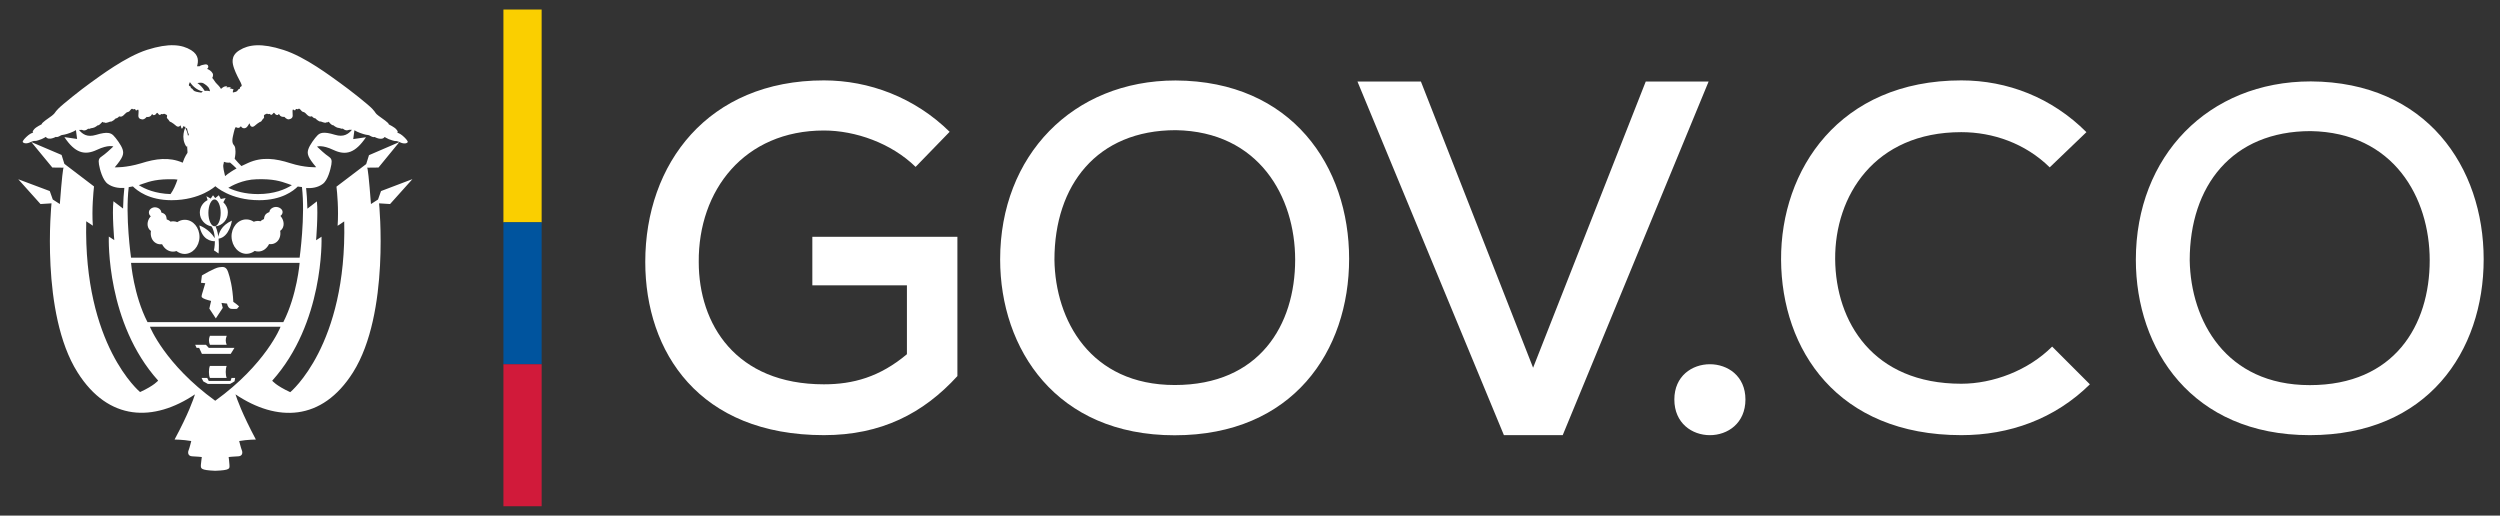 <?xml version="1.0" encoding="UTF-8" standalone="no"?>
<svg
   xmlns:dc="http://purl.org/dc/elements/1.1/"
   xmlns:cc="http://creativecommons.org/ns#"
   xmlns:rdf="http://www.w3.org/1999/02/22-rdf-syntax-ns#"
   xmlns:svg="http://www.w3.org/2000/svg"
   xmlns="http://www.w3.org/2000/svg"
   viewBox="0 0 161.613 33.333"
   height="33.333"
   width="161.613"
   xml:space="preserve"
   id="svg2"
   version="1.1"><rect x="0" y="0" width="161.613" height="33.333" fill="#333333" stroke="none"/><defs
     id="defs6"><clipPath
       id="clipPath18"
       clipPathUnits="userSpaceOnUse"><path
         id="path16"
         d="M 0,25 H 121.21 V 0 H 0 Z" /></clipPath></defs><g
     transform="matrix(1.333,0,0,-1.333,0,33.333)"
     id="g10"><g
       id="g12"><g
         clip-path="url(#clipPath18)"
         id="g14"><g
           transform="translate(10.438,5.571)"
           id="g20"><path
             id="path22"
             style="fill:#ffffff;fill-opacity:1;fill-rule:nonzero;stroke:none"
             d="M 0,0 C -2.448,1.774 -3.167,3.589 -3.167,3.589 H 0 3.167 C 3.172,3.583 2.453,1.77 0,0 m -4.083,6.688 h 4.088 4.088 c 0,0 -0.123,-1.561 -0.791,-2.875 H 0.011 -3.285 c -0.674,1.314 -0.798,2.875 -0.798,2.875 m -0.112,3.672 c 0.062,0.011 0.13,0.017 0.202,0.034 0.208,-0.207 0.781,-0.668 1.87,-0.668 1.409,0 2.128,0.679 2.128,0.679 0,0 0.719,-0.679 2.129,-0.679 1.089,0 1.661,0.455 1.869,0.663 C 4.076,10.371 4.144,10.377 4.205,10.366 4.374,8.951 4.093,6.94 4.093,6.94 H 0.005 -4.083 c 0,-0.004 -0.286,2.005 -0.112,3.42 m 2.364,0.366 c -0.084,-0.247 -0.19,-0.5 -0.337,-0.703 -0.735,0.023 -1.235,0.242 -1.538,0.433 0.067,0.023 0.129,0.039 0.18,0.062 0.381,0.134 0.729,0.241 1.527,0.224 0.056,-0.006 0.112,-0.012 0.168,-0.016 m -3.043,0.594 c 0.415,0.489 0.449,0.652 0.382,0.87 -0.068,0.214 -0.326,0.557 -0.445,0.674 -0.117,0.118 -0.286,0.202 -0.847,0.029 -0.427,-0.129 -0.652,0.034 -0.825,0.241 0.022,0 0.045,-0.005 0.061,0 0.051,0.006 0.079,0.012 0.135,-0.017 0.057,-0.022 0.152,0 0.214,0.051 0.061,0.051 0.045,0.017 0.078,0.017 0.034,0 0.067,0.034 0.175,0.044 0.106,0.012 0.247,0.129 0.247,0.129 0.061,-0.016 0.151,0.09 0.207,0.147 0.051,0.061 0.04,-0.028 0.073,-0.006 0.034,0.017 0.045,-0.017 0.102,-0.022 0.055,-0.006 0.223,0.061 0.223,0.061 0.096,-0.027 0.27,0.157 0.27,0.157 0.085,-0.005 0.163,0.096 0.163,0.096 0.124,-0.045 0.202,0.034 0.269,0.106 0.068,0.074 0.096,0.09 0.163,0.108 0.068,0.016 0.074,0.05 0.141,0.123 0.072,0.067 0.062,0.017 0.107,0.006 0.039,-0.012 0.078,0.039 0.106,-0.006 0.028,-0.051 0.022,-0.078 0.106,-0.017 0.085,0.062 0.04,-0.218 0.04,-0.303 0.005,-0.084 0.05,-0.146 0.174,-0.162 0.123,-0.023 0.225,0.117 0.225,0.117 0.106,-0.017 0.208,0.028 0.235,0.09 0.029,0.062 0.045,0.056 0.068,0.017 0.022,-0.04 0.124,-0.022 0.169,0.056 0.045,0.079 0.073,0.012 0.112,-0.033 0.039,-0.045 0.078,-0.04 0.112,0 0.029,0.039 0.051,-0.018 0.107,0.01 0.056,0.029 0.089,0.006 0.157,-0.033 0.067,-0.034 0.022,-0.085 0.022,-0.135 0.006,-0.045 0.068,-0.079 0.107,-0.146 0.04,-0.068 0.045,-0.051 0.112,-0.084 0.067,-0.034 0.147,-0.102 0.242,-0.18 0.09,-0.067 0.168,-0.022 0.207,0.033 0.018,-0.061 0.034,-0.162 0.063,-0.162 0.027,0 0.055,0.078 0.078,0.129 0.028,-0.045 0.067,-0.034 0.102,-0.045 -0.018,-0.034 -0.259,-0.522 0.039,-0.96 0.016,0 0.028,0.017 0.033,0.045 0.028,-0.287 0.017,-0.348 0.017,-0.348 0,0 -0.134,-0.168 -0.23,-0.472 -0.657,0.286 -1.309,0.196 -2.016,-0.028 -0.741,-0.225 -1.28,-0.197 -1.28,-0.197 m 3.504,1.893 c 0.016,-0.096 0.039,-0.196 0.09,-0.298 -0.012,-0.022 -0.029,-0.045 -0.04,-0.073 -0.028,0.214 -0.117,0.354 -0.135,0.382 0.028,-0.011 0.057,-0.011 0.085,-0.011 m 0.135,2.229 c 0,0.005 0.005,0.005 0.005,0.011 0.095,-0.14 0.303,-0.388 0.634,-0.455 -0.033,-0.017 -0.061,-0.039 -0.078,-0.056 -0.18,0.023 -0.337,0.056 -0.377,0.107 -0.05,0.061 -0.078,0.112 -0.117,0.106 -0.04,-0.005 0.005,0.063 -0.04,0.09 -0.045,0.023 -0.117,0.018 -0.027,0.197 m 0.668,-0.05 c 0.078,-0.051 0.23,-0.141 0.28,-0.27 0.017,-0.039 0.028,-0.073 0.034,-0.112 -0.112,0.028 -0.196,0.028 -0.259,0.016 -0.112,0.186 -0.241,0.304 -0.353,0.382 0.124,0.017 0.23,0.029 0.298,-0.016 M 0.421,11.59 c 0.006,0 0.006,-0.006 0.011,-0.006 0.14,-0.056 0.287,-0.033 0.287,-0.033 C 0.764,11.522 0.96,11.337 1.033,11.265 0.831,11.157 0.651,11.04 0.477,10.894 c -0.045,0.173 -0.107,0.455 -0.084,0.55 0.016,0.05 0.022,0.101 0.028,0.146 M 3.717,10.456 C 3.402,10.254 2.863,10.023 2.071,10.023 c -0.617,0 -1.094,0.141 -1.437,0.303 0.14,0.085 0.685,0.4 1.376,0.416 0.798,0.023 1.145,-0.09 1.527,-0.224 0.051,-0.023 0.112,-0.039 0.18,-0.062 m -2.863,2.353 c 0.061,0.269 0.106,0.494 0.162,0.455 0.056,-0.04 0.152,-0.045 0.185,0.005 0.034,0.044 0.045,0.05 0.073,0.005 0.029,-0.05 0.197,-0.128 0.309,0.062 0.112,0.191 0.079,0.096 0.112,0.022 0.034,-0.072 0.118,-0.106 0.214,-0.027 0.095,0.078 0.174,0.146 0.241,0.18 0.068,0.033 0.074,0.016 0.113,0.084 0.039,0.073 0.1,0.1 0.106,0.145 0.006,0.045 -0.039,0.096 0.028,0.135 0.068,0.034 0.096,0.063 0.158,0.034 0.061,-0.028 0.078,0.029 0.106,-0.012 0.028,-0.039 0.073,-0.044 0.112,0 0.04,0.041 0.068,0.108 0.113,0.035 0.045,-0.079 0.146,-0.096 0.169,-0.057 0.022,0.04 0.039,0.04 0.067,-0.017 0.027,-0.061 0.129,-0.106 0.235,-0.089 0,0 0.102,-0.141 0.225,-0.119 0.123,0.023 0.168,0.085 0.174,0.163 0.006,0.084 -0.039,0.366 0.039,0.304 0.085,-0.062 0.079,-0.034 0.107,0.017 0.023,0.045 0.062,-0.006 0.107,0.006 0.039,0.01 0.033,0.061 0.106,-0.006 0.073,-0.073 0.079,-0.107 0.141,-0.124 0.067,-0.017 0.096,-0.033 0.163,-0.107 0.072,-0.073 0.145,-0.151 0.269,-0.106 0,0 0.079,-0.107 0.163,-0.096 0,0 0.169,-0.185 0.269,-0.157 0,0 0.169,-0.067 0.225,-0.062 0.056,0.006 0.067,0.045 0.101,0.023 0.033,-0.023 0.023,0.067 0.074,0.006 0.049,-0.063 0.145,-0.163 0.202,-0.147 0,0 0.139,-0.118 0.247,-0.129 0.106,-0.016 0.139,-0.045 0.174,-0.045 0.033,0 0.016,0.034 0.078,-0.016 0.062,-0.051 0.152,-0.073 0.214,-0.051 0.055,0.023 0.084,0.023 0.134,0.017 H 6.631 C 6.457,12.932 6.227,12.77 5.806,12.898 5.244,13.072 5.075,12.988 4.958,12.87 4.84,12.752 4.581,12.41 4.514,12.196 4.446,11.983 4.48,11.814 4.896,11.326 c 0,0 -0.54,-0.034 -1.258,0.196 C 2.92,11.753 2.263,11.837 1.595,11.534 1.477,11.483 1.37,11.433 1.269,11.382 c -0.074,0.073 -0.258,0.264 -0.326,0.354 0,0 0.045,0.219 0.039,0.354 -0.005,0.145 -0.011,0.213 -0.061,0.286 -0.063,0.067 -0.124,0.163 -0.067,0.433 M 9.563,10.748 8.04,10.169 7.895,9.76 7.552,9.54 C 7.456,10.804 7.395,11.304 7.366,11.304 L 7.917,11.31 8.928,12.545 7.456,11.91 7.321,11.478 5.879,10.383 C 5.912,10.113 5.991,9.288 5.935,8.484 l 0.32,0.214 C 6.396,2.679 3.638,0.416 3.638,0.416 2.942,0.736 2.763,0.972 2.763,0.972 5.272,3.769 5.16,7.812 5.154,7.957 L 4.891,7.783 c 0,0 0.106,1.28 0.039,1.887 L 4.469,9.315 c -0.011,0.416 -0.033,0.759 -0.062,1 0.281,-0.016 0.568,0.023 0.803,0.197 0.253,0.179 0.382,0.718 0.422,0.943 0.039,0.231 -0.006,0.304 -0.147,0.399 -0.14,0.089 -0.432,0.354 -0.549,0.471 0,0 0.241,0.102 0.796,-0.162 0.607,-0.287 1.062,-0.146 1.579,0.617 l -0.619,-0.09 0.057,0.427 c 0.011,-0.006 0.022,-0.011 0.033,-0.016 0.085,-0.062 0.377,-0.169 0.517,-0.197 0.14,-0.028 0.135,-0.006 0.224,-0.062 0.09,-0.05 0.164,-0.072 0.208,-0.05 0,0 0.343,-0.197 0.484,0 0,0 0.135,-0.079 0.202,-0.107 0.106,-0.039 0.27,-0.095 0.325,-0.09 0.057,0.011 0.186,-0.045 0.208,-0.056 0.219,-0.106 0.354,-0.051 0.382,0 0.033,0.051 -0.135,0.225 -0.264,0.331 -0.13,0.107 -0.242,0.129 -0.242,0.129 0.045,0.028 0.034,0.073 -0.05,0.169 -0.085,0.101 -0.359,0.235 -0.359,0.235 0.005,0.079 -0.31,0.276 -0.494,0.416 -0.192,0.141 -0.112,0.135 -0.31,0.343 -0.196,0.207 -1.105,0.926 -1.554,1.246 -0.45,0.321 -1.691,1.27 -2.752,1.606 C 2.246,17.356 1.622,17.278 1.173,16.997 0.724,16.723 0.836,16.346 0.915,16.116 0.993,15.886 1.146,15.6 1.24,15.42 1.33,15.24 1.258,15.245 1.218,15.218 1.179,15.189 1.218,15.122 1.179,15.128 1.14,15.133 1.111,15.083 1.061,15.021 1.033,14.993 0.96,14.965 0.858,14.948 0.836,15.032 0.893,15.094 0.893,15.094 0.819,15.133 0.701,15.15 0.701,15.15 0.719,15.178 0.769,15.2 0.769,15.2 0.69,15.218 0.544,15.195 0.544,15.195 0.566,15.234 0.589,15.24 0.589,15.24 0.454,15.285 0.331,15.173 0.28,15.122 0.219,15.229 0.14,15.308 0.067,15.38 c -0.085,0.079 -0.124,0.185 -0.213,0.275 0,0 0.073,0.113 0.022,0.219 -0.051,0.107 -0.19,0.197 -0.275,0.22 0,0 0.073,0.039 0.062,0.123 -0.012,0.084 -0.09,0.112 -0.175,0.09 -0.084,-0.023 -0.179,-0.023 -0.247,-0.084 0,0 -0.067,-0.006 -0.123,0 0.068,0.23 0.101,0.539 -0.286,0.78 -0.449,0.275 -1.073,0.353 -2.134,0.017 -1.061,-0.342 -2.302,-1.286 -2.752,-1.606 -0.449,-0.32 -1.358,-1.045 -1.554,-1.247 -0.203,-0.202 -0.124,-0.196 -0.31,-0.342 -0.19,-0.14 -0.499,-0.337 -0.499,-0.416 0,0 -0.275,-0.135 -0.359,-0.235 -0.085,-0.102 -0.096,-0.141 -0.051,-0.169 0,0 -0.112,-0.023 -0.241,-0.129 -0.13,-0.106 -0.298,-0.281 -0.265,-0.331 0.034,-0.051 0.163,-0.107 0.382,0 0.022,0.011 0.152,0.067 0.208,0.056 0.056,-0.011 0.224,0.05 0.326,0.089 0.067,0.023 0.202,0.107 0.202,0.107 0.14,-0.196 0.483,0 0.483,0 0.045,-0.023 0.124,0 0.208,0.051 0.089,0.05 0.084,0.034 0.218,0.061 0.141,0.029 0.433,0.135 0.517,0.197 0.012,0.011 0.022,0.017 0.034,0.017 l 0.056,-0.427 -0.617,0.09 c 0.51,-0.764 0.97,-0.904 1.577,-0.618 0.561,0.265 0.798,0.163 0.798,0.163 -0.119,-0.118 -0.411,-0.382 -0.551,-0.472 -0.14,-0.089 -0.185,-0.168 -0.146,-0.398 0.039,-0.231 0.174,-0.764 0.427,-0.943 0.235,-0.169 0.527,-0.214 0.803,-0.197 -0.029,-0.242 -0.051,-0.584 -0.062,-1 L -4.937,9.675 C -5.009,9.068 -4.896,7.789 -4.896,7.789 l -0.265,0.174 c -0.005,-0.147 -0.117,-4.19 2.392,-6.985 0,0 -0.179,-0.237 -0.876,-0.556 0,0 -2.751,2.263 -2.611,8.282 l 0.32,-0.214 c -0.055,0.809 0.029,1.634 0.057,1.904 l -1.437,1.095 -0.135,0.432 -1.466,0.624 1.017,-1.235 0.549,-0.006 c -0.028,0 -0.089,-0.5 -0.185,-1.764 l -0.342,0.22 -0.146,0.409 -1.528,0.573 1.078,-1.202 0.534,0.034 c 0,0 -0.55,-5.329 1.263,-8.198 1.505,-2.386 3.7,-2.403 5.694,-1.066 -0.073,-0.231 -0.309,-0.927 -0.989,-2.191 0,0 0.388,0 0.809,-0.072 0,0 -0.084,-0.349 -0.129,-0.449 -0.045,-0.108 -0.033,-0.282 0.169,-0.292 0.207,-0.006 0.472,-0.035 0.472,-0.035 0,0 -0.035,-0.252 -0.045,-0.381 -0.006,-0.18 -0.023,-0.253 0.69,-0.286 0.752,0.028 0.702,0.106 0.696,0.286 -0.005,0.134 -0.039,0.381 -0.039,0.381 0,0 0.27,0.029 0.472,0.035 0.202,0.01 0.213,0.184 0.168,0.292 -0.045,0.106 -0.129,0.449 -0.129,0.449 0.415,0.072 0.809,0.072 0.809,0.072 -0.674,1.27 -0.915,1.96 -0.989,2.191 1.999,-1.342 4.189,-1.326 5.7,1.066 1.807,2.869 1.263,8.198 1.263,8.198 L 8.479,9.54 Z" /></g><g
           transform="translate(11.97,12.697)"
           id="g24"><path
             id="path26"
             style="fill:#ffffff;fill-opacity:1;fill-rule:nonzero;stroke:none"
             d="M 0,0 C 0.141,0.006 0.275,0.057 0.382,0.141 0.438,0.118 0.5,0.112 0.562,0.112 c 0.219,0 0.41,0.147 0.516,0.36 0.102,-0.011 0.202,0 0.292,0.05 C 1.572,0.629 1.662,0.87 1.617,1.117 1.629,1.123 1.64,1.134 1.651,1.14 1.831,1.291 1.831,1.595 1.646,1.819 L 1.629,1.836 c 0.061,0.045 0.106,0.112 0.106,0.191 0,0.14 -0.168,0.247 -0.32,0.247 C 1.264,2.274 1.096,2.162 1.096,2.027 1.096,2.021 1,1.993 0.943,1.942 0.865,1.881 0.843,1.785 0.831,1.685 0.804,1.673 0.786,1.668 0.759,1.65 0.719,1.634 0.696,1.605 0.663,1.578 0.618,1.589 0.579,1.595 0.528,1.595 0.461,1.595 0.399,1.578 0.337,1.556 0.225,1.628 0.102,1.673 -0.039,1.668 -0.437,1.662 -0.752,1.28 -0.741,0.825 -0.724,0.354 -0.393,-0.011 0,0" /></g><g
           transform="translate(7.288,13.83)"
           id="g28"><path
             id="path30"
             style="fill:#ffffff;fill-opacity:1;fill-rule:nonzero;stroke:none"
             d="M 0,0 C 0.011,-0.005 0.022,-0.017 0.033,-0.022 -0.012,-0.27 0.084,-0.511 0.28,-0.617 0.37,-0.668 0.472,-0.679 0.572,-0.668 0.68,-0.881 0.87,-1.021 1.089,-1.027 c 0.062,0 0.124,0.006 0.18,0.028 0.112,-0.084 0.242,-0.135 0.381,-0.141 0.4,-0.005 0.725,0.36 0.737,0.815 C 2.392,0.135 2.077,0.512 1.685,0.517 1.55,0.522 1.421,0.478 1.309,0.404 1.252,0.427 1.185,0.444 1.117,0.444 1.072,0.444 1.027,0.438 0.982,0.427 0.954,0.455 0.921,0.483 0.882,0.5 0.854,0.517 0.825,0.522 0.797,0.534 0.786,0.635 0.774,0.73 0.696,0.792 0.64,0.843 0.533,0.865 0.533,0.876 c 0,0.141 -0.157,0.247 -0.308,0.247 -0.152,0 -0.292,-0.112 -0.292,-0.247 0,-0.078 0.033,-0.146 0.095,-0.19 C 0.022,0.68 0.017,0.674 0.006,0.669 -0.174,0.455 -0.18,0.152 0,0" /></g><g
           transform="translate(10.466,9.564)"
           id="g32"><path
             id="path34"
             style="fill:#ffffff;fill-opacity:1;fill-rule:nonzero;stroke:none"
             d="M 0,0 0.337,0.511 0.275,0.752 0.545,0.719 c 0.017,-0.113 0.09,-0.242 0.196,-0.253 0.108,-0.017 0.287,0 0.287,0 L 1.129,0.584 C 1.006,0.701 0.849,0.803 0.849,0.803 0.814,1.51 0.686,1.993 0.596,2.251 0.506,2.504 0.388,2.516 0.163,2.481 -0.062,2.453 -0.674,2.083 -0.674,2.083 L -0.719,1.729 -0.511,1.707 c 0,0 -0.118,-0.399 -0.163,-0.545 -0.039,-0.146 -0.005,-0.135 0.073,-0.191 0.08,-0.05 0.372,-0.123 0.372,-0.123 L -0.314,0.477 Z" /></g><g
           transform="translate(10.404,14.032)"
           id="g36"><path
             id="path38"
             style="fill:#ffffff;fill-opacity:1;fill-rule:nonzero;stroke:none"
             d="m 0,0 c -0.163,0 -0.298,0.292 -0.298,0.651 0,0.36 0.135,0.652 0.298,0.652 0.163,0 0.298,-0.292 0.298,-0.652 C 0.298,0.292 0.163,0 0,0 m -0.735,0.04 c 0.123,-0.702 0.572,-0.769 0.752,-0.764 0,-0.247 -0.045,-0.443 -0.045,-0.443 l 0.224,-0.152 c 0.023,0.298 0.018,0.528 0,0.718 0.534,0.08 0.647,0.876 0.647,0.876 C 0.32,0.04 0.208,-0.337 0.186,-0.511 c -0.04,0.286 -0.107,0.439 -0.141,0.506 0.337,0.039 0.601,0.325 0.601,0.674 0,0.196 -0.084,0.37 -0.219,0.494 L 0.539,1.37 0.304,1.325 0.208,1.505 0.034,1.365 -0.073,1.505 -0.186,1.343 -0.393,1.46 -0.337,1.27 C -0.562,1.157 -0.713,0.927 -0.713,0.663 c 0,-0.337 0.247,-0.612 0.567,-0.668 C -0.039,-0.168 0,-0.382 0.012,-0.578 -0.275,-0.112 -0.735,0.04 -0.735,0.04" /></g><g
           transform="translate(10.994,8.283)"
           id="g40"><path
             id="path42"
             style="fill:#ffffff;fill-opacity:1;fill-rule:nonzero;stroke:none"
             d="M 0,0 C -0.062,0.146 -0.062,0.286 0,0.437 H -0.814 C -0.876,0.292 -0.876,0.146 -0.814,0 Z" /></g><g
           transform="translate(10.179,7.261)"
           id="g44"><path
             id="path46"
             style="fill:#ffffff;fill-opacity:1;fill-rule:nonzero;stroke:none"
             d="M 0,0 C -0.062,-0.146 -0.062,-0.437 0,-0.584 H 0.814 C 0.753,-0.437 0.753,-0.146 0.814,0 Z" /></g><g
           transform="translate(11.19,7.845)"
           id="g48"><path
             id="path50"
             style="fill:#ffffff;fill-opacity:1;fill-rule:nonzero;stroke:none"
             d="m 0,0 0.18,0.292 h -1.246 l -0.135,0.146 h -0.057 -0.466 l 0.068,-0.146 h 0.123 L -1.398,0 Z" /></g><g
           transform="translate(11.179,6.532)"
           id="g52"><path
             id="path54"
             style="fill:#ffffff;fill-opacity:1;fill-rule:nonzero;stroke:none"
             d="M 0,0 H -0.045 -0.253 -0.427 -0.635 -0.77 -0.988 -1.056 l -0.073,0.146 h -0.275 l 0.084,-0.168 0.224,-0.124 h 1.074 l 0.218,0.128 0.029,0.164 H 0.05 Z" /></g><g
           transform="translate(44.403,16.913)"
           id="g56"><path
             id="path58"
             style="fill:#ffffff;fill-opacity:1;fill-rule:nonzero;stroke:none"
             d="m 0,0 c -1.179,1.151 -2.92,1.764 -4.446,1.764 -3.859,0 -6.099,-2.898 -6.071,-6.379 0,-3.01 1.791,-5.93 6.071,-5.93 1.414,0 2.706,0.354 4.025,1.46 v 3.341 h -4.587 v 2.352 h 7.035 v -6.754 c -1.65,-1.808 -3.694,-2.864 -6.473,-2.864 -6.048,0 -8.664,4.026 -8.664,8.401 0,4.755 3.037,8.803 8.664,8.803 2.189,0 4.401,-0.825 6.097,-2.493 z" /></g><g
           transform="translate(56.971,6.334)"
           id="g60"><path
             id="path62"
             style="fill:#ffffff;fill-opacity:1;fill-rule:nonzero;stroke:none"
             d="m 0,0 c 4.109,0 5.839,2.909 5.839,6.076 0,3.049 -1.752,6.216 -5.789,6.283 -3.829,0 -5.885,-2.672 -5.885,-6.283 C -5.795,3.145 -4.094,0 0,0 m 8.456,6.121 c 0,-4.464 -2.718,-8.558 -8.462,-8.558 -5.744,0 -8.462,4.184 -8.462,8.53 0,5.031 3.521,8.676 8.507,8.676 5.654,-0.023 8.417,-4.178 8.417,-8.648" /></g><g
           transform="translate(75.786,3.904)"
           id="g64"><path
             id="path66"
             style="fill:#ffffff;fill-opacity:1;fill-rule:nonzero;stroke:none"
             d="m 0,0 h -2.853 l -7.102,17.148 h 3.077 l 5.441,-13.88 5.463,13.88 h 3.049 z" /></g><g
           transform="translate(84.647,5.633)"
           id="g68"><path
             id="path70"
             style="fill:#ffffff;fill-opacity:1;fill-rule:nonzero;stroke:none"
             d="M 0,0 C 0,-2.308 -3.448,-2.308 -3.448,0 -3.448,2.279 0,2.279 0,0" /></g><g
           transform="translate(101.351,6.368)"
           id="g72"><path
             id="path74"
             style="fill:#ffffff;fill-opacity:1;fill-rule:nonzero;stroke:none"
             d="m 0,0 c -1.707,-1.685 -3.908,-2.465 -6.232,-2.465 -6.02,0 -8.721,4.15 -8.744,8.507 -0.022,4.357 2.82,8.697 8.744,8.697 2.229,0 4.385,-0.831 6.064,-2.51 l -1.78,-1.707 c -1.185,1.163 -2.751,1.707 -4.29,1.707 -4.217,0 -6.137,-3.105 -6.115,-6.159 0.023,-3.032 1.825,-6.042 6.115,-6.042 1.539,0 3.246,0.64 4.408,1.802 z" /></g><g
           transform="translate(112.014,6.329)"
           id="g76"><path
             id="path78"
             style="fill:#ffffff;fill-opacity:1;fill-rule:nonzero;stroke:none"
             d="m 0,0 c 4.1,0 5.817,2.897 5.817,6.053 0,3.038 -1.746,6.199 -5.772,6.266 -3.818,0 -5.867,-2.662 -5.867,-6.266 C -5.772,3.133 -4.076,0 0,0 m 8.434,6.104 c 0,-4.454 -2.712,-8.53 -8.434,-8.53 -5.722,0 -8.434,4.172 -8.434,8.507 0,5.02 3.51,8.648 8.485,8.648 C 5.677,14.7 8.434,10.556 8.434,6.104" /></g><path
           id="path80"
           style="fill:#facf00;fill-opacity:1;fill-rule:nonzero;stroke:none"
           d="m 24.414,24.544 h 1.853 v -10.32 h -1.853 z" /><path
           id="path82"
           style="fill:#00549e;fill-opacity:1;fill-rule:nonzero;stroke:none"
           d="m 24.414,14.224 h 1.853 V 7.34 h -1.853 z" /><path
           id="path84"
           style="fill:#d11a3a;fill-opacity:1;fill-rule:nonzero;stroke:none"
           d="m 24.414,7.34 h 1.853 V 0.455 h -1.853 z" /></g></g></g></svg>